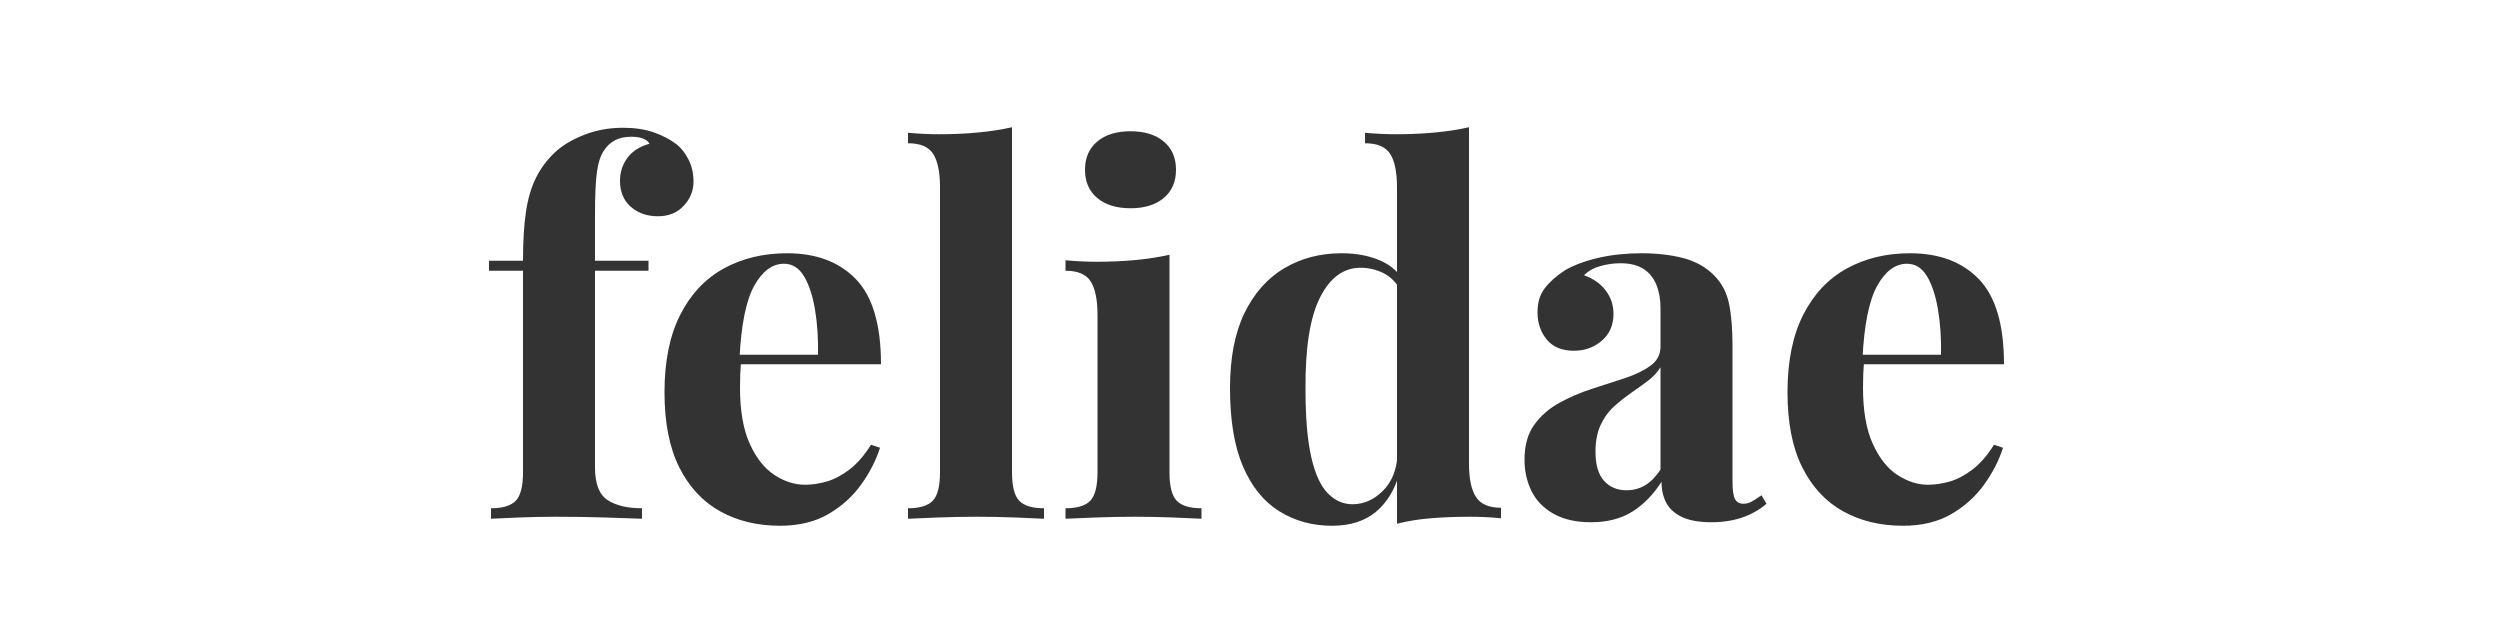 <svg version="1.2" preserveAspectRatio="xMidYMid meet" height="500" viewBox="0 0 1500 375" zoomAndPan="magnify" width="2000" xmlns:xlink="http://www.w3.org/1999/xlink" xmlns="http://www.w3.org/2000/svg"><defs></defs><g id="c7ae2446ee"><g style="fill:#333333;fill-opacity:1;"><g transform="translate(287.4, 311.25)"><path d="M 86.406 -234.594 C 93.406 -234.594 99.504 -233.691 104.703 -231.891 C 109.898 -230.098 114.5 -227.703 118.5 -224.703 C 121.301 -222.504 123.703 -219.453 125.703 -215.547 C 127.703 -211.648 128.703 -207.203 128.703 -202.203 C 128.703 -196.797 126.75 -191.992 122.844 -187.797 C 118.945 -183.598 113.801 -181.5 107.406 -181.5 C 100.801 -181.5 95.348 -183.398 91.047 -187.203 C 86.742 -191.004 84.594 -196.203 84.594 -202.797 C 84.594 -207.992 86.094 -212.594 89.094 -216.594 C 92.094 -220.594 96.492 -223.395 102.297 -225 C 101.703 -226.195 100.504 -227.195 98.703 -228 C 96.898 -228.801 94.5 -229.203 91.5 -229.203 C 87.5 -229.203 84.195 -228.5 81.594 -227.094 C 79 -225.695 76.898 -223.801 75.297 -221.406 C 73.098 -218.406 71.598 -214.051 70.797 -208.344 C 69.992 -202.645 69.594 -193.895 69.594 -182.094 L 69.594 -154.797 L 101.703 -154.797 L 101.703 -148.797 L 69.594 -148.797 L 69.594 -30.906 C 69.594 -21.102 72.094 -14.551 77.094 -11.25 C 82.094 -7.945 88.992 -6.297 97.797 -6.297 L 97.797 0 C 92.598 -0.195 85.297 -0.445 75.891 -0.75 C 66.492 -1.051 56.598 -1.203 46.203 -1.203 C 38.598 -1.203 31.145 -1.051 23.844 -0.75 C 16.551 -0.445 11.004 -0.195 7.203 0 L 7.203 -6.297 C 14.203 -6.297 19.148 -7.797 22.047 -10.797 C 24.953 -13.797 26.406 -19.5 26.406 -27.906 L 26.406 -148.797 L 6 -148.797 L 6 -154.797 L 26.406 -154.797 C 26.406 -166.598 27.004 -176.445 28.203 -184.344 C 29.398 -192.25 31.398 -199 34.203 -204.594 C 37.004 -210.195 40.703 -215.195 45.297 -219.594 C 49.703 -223.801 55.551 -227.352 62.844 -230.25 C 70.145 -233.145 78 -234.594 86.406 -234.594 Z M 86.406 -234.594" style="stroke:none"></path></g></g><g style="fill:#333333;fill-opacity:1;"><g transform="translate(387.6, 311.25)"><path d="M 84.594 -159.297 C 102.195 -159.297 116 -154.094 126 -143.688 C 136 -133.289 141 -116.297 141 -92.703 L 42.297 -92.703 L 41.703 -98.406 L 103.203 -98.406 C 103.398 -108.195 102.797 -117.242 101.391 -125.547 C 99.992 -133.848 97.797 -140.5 94.797 -145.5 C 91.797 -150.5 87.797 -153 82.797 -153 C 75.797 -153 69.844 -148.598 64.938 -139.797 C 60.039 -130.992 57.094 -116.395 56.094 -96 L 57 -94.203 C 56.801 -91.797 56.648 -89.289 56.547 -86.688 C 56.453 -84.094 56.406 -81.395 56.406 -78.594 C 56.406 -64.801 58.352 -53.602 62.25 -45 C 66.145 -36.395 71.094 -30.145 77.094 -26.25 C 83.094 -22.352 89.195 -20.406 95.406 -20.406 C 99.602 -20.406 103.953 -21.051 108.453 -22.344 C 112.953 -23.645 117.5 -26.047 122.094 -29.547 C 126.695 -33.047 131 -38 135 -44.406 L 140.406 -42.594 C 138 -35 134.195 -27.598 129 -20.391 C 123.801 -13.191 117.203 -7.289 109.203 -2.688 C 101.203 1.906 91.602 4.203 80.406 4.203 C 66.801 4.203 54.797 1.301 44.391 -4.5 C 33.992 -10.301 25.844 -19.098 19.938 -30.891 C 14.039 -42.691 11.094 -57.695 11.094 -75.906 C 11.094 -94.5 14.242 -109.992 20.547 -122.391 C 26.848 -134.797 35.547 -144.047 46.641 -150.141 C 57.742 -156.242 70.395 -159.297 84.594 -159.297 Z M 84.594 -159.297" style="stroke:none"></path></g></g><g style="fill:#333333;fill-opacity:1;"><g transform="translate(538.8, 311.25)"><path d="M 68.406 -234.906 L 68.406 -27.906 C 68.406 -19.5 69.852 -13.797 72.75 -10.797 C 75.645 -7.797 80.594 -6.297 87.594 -6.297 L 87.594 0 C 83.801 -0.195 78.102 -0.445 70.5 -0.75 C 62.895 -1.051 55.195 -1.203 47.406 -1.203 C 39.602 -1.203 31.75 -1.051 23.844 -0.75 C 15.945 -0.445 10 -0.195 6 0 L 6 -6.297 C 13 -6.297 17.945 -7.797 20.844 -10.797 C 23.75 -13.797 25.203 -19.5 25.203 -27.906 L 25.203 -198.906 C 25.203 -207.906 23.848 -214.551 21.141 -218.844 C 18.441 -223.145 13.395 -225.297 6 -225.297 L 6 -231.594 C 12.395 -231 18.594 -230.703 24.594 -230.703 C 32.801 -230.703 40.602 -231.051 48 -231.75 C 55.395 -232.445 62.195 -233.5 68.406 -234.906 Z M 68.406 -234.906" style="stroke:none"></path></g></g><g style="fill:#333333;fill-opacity:1;"><g transform="translate(632.099, 311.25)"><path d="M 46.203 -232.5 C 54.598 -232.5 61.242 -230.445 66.141 -226.344 C 71.047 -222.25 73.5 -216.602 73.5 -209.406 C 73.5 -202.195 71.047 -196.539 66.141 -192.438 C 61.242 -188.344 54.598 -186.297 46.203 -186.297 C 37.797 -186.297 31.145 -188.344 26.25 -192.438 C 21.352 -196.539 18.906 -202.195 18.906 -209.406 C 18.906 -216.602 21.352 -222.25 26.25 -226.344 C 31.145 -230.445 37.797 -232.5 46.203 -232.5 Z M 69.594 -158.406 L 69.594 -27.906 C 69.594 -19.5 71.039 -13.797 73.938 -10.797 C 76.844 -7.797 81.797 -6.297 88.797 -6.297 L 88.797 0 C 85.203 -0.195 79.602 -0.445 72 -0.75 C 64.395 -1.051 56.695 -1.203 48.906 -1.203 C 41.102 -1.203 33.203 -1.051 25.203 -0.75 C 17.203 -0.445 11.203 -0.195 7.203 0 L 7.203 -6.297 C 14.203 -6.297 19.148 -7.797 22.047 -10.797 C 24.953 -13.797 26.406 -19.5 26.406 -27.906 L 26.406 -122.406 C 26.406 -131.406 25.051 -138.051 22.344 -142.344 C 19.645 -146.645 14.598 -148.797 7.203 -148.797 L 7.203 -155.094 C 13.598 -154.5 19.797 -154.203 25.797 -154.203 C 34.203 -154.203 42.051 -154.551 49.344 -155.25 C 56.645 -155.945 63.395 -157 69.594 -158.406 Z M 69.594 -158.406" style="stroke:none"></path></g></g><g style="fill:#333333;fill-opacity:1;"><g transform="translate(726.599, 311.25)"><path d="M 154.797 -234.906 L 154.797 -33 C 154.797 -24 156.195 -17.348 159 -13.047 C 161.801 -8.742 166.801 -6.594 174 -6.594 L 174 -0.297 C 167.801 -0.898 161.602 -1.203 155.406 -1.203 C 147 -1.203 139.145 -0.898 131.844 -0.297 C 124.551 0.297 117.801 1.395 111.594 3 L 111.594 -198.906 C 111.594 -207.906 110.242 -214.551 107.547 -218.844 C 104.848 -223.145 99.801 -225.297 92.406 -225.297 L 92.406 -231.594 C 98.801 -231 105 -230.703 111 -230.703 C 119.195 -230.703 126.992 -231.051 134.391 -231.75 C 141.797 -232.445 148.598 -233.5 154.797 -234.906 Z M 78.297 -159.297 C 87.098 -159.297 94.848 -157.844 101.547 -154.938 C 108.242 -152.039 113.492 -147.195 117.297 -140.406 L 113.703 -137.094 C 111.098 -141.895 107.645 -145.344 103.344 -147.438 C 99.051 -149.539 94.504 -150.594 89.703 -150.594 C 79.504 -150.594 71.406 -144.645 65.406 -132.75 C 59.406 -120.852 56.504 -102.504 56.703 -77.703 C 56.703 -60.703 57.848 -47.148 60.141 -37.047 C 62.441 -26.953 65.742 -19.703 70.047 -15.297 C 74.348 -10.898 79.301 -8.703 84.906 -8.703 C 91.695 -8.703 97.789 -11.398 103.188 -16.797 C 108.594 -22.203 111.5 -29.504 111.906 -38.703 L 113.406 -28.203 C 110.406 -17.598 105.551 -9.547 98.844 -4.047 C 92.145 1.453 83.395 4.203 72.594 4.203 C 60.801 4.203 50.254 1.301 40.953 -4.5 C 31.648 -10.301 24.398 -19.25 19.203 -31.344 C 14.004 -43.445 11.406 -59.098 11.406 -78.297 C 11.406 -96.492 14.301 -111.539 20.094 -123.438 C 25.895 -135.344 33.844 -144.297 43.938 -150.297 C 54.039 -156.297 65.492 -159.297 78.297 -159.297 Z M 78.297 -159.297" style="stroke:none"></path></g></g><g style="fill:#333333;fill-opacity:1;"><g transform="translate(905.999, 311.25)"><path d="M 48.594 2.094 C 39.594 2.094 32.094 0.395 26.094 -3 C 20.094 -6.395 15.691 -10.941 12.891 -16.641 C 10.098 -22.348 8.703 -28.602 8.703 -35.406 C 8.703 -44 10.648 -50.992 14.547 -56.391 C 18.453 -61.797 23.504 -66.195 29.703 -69.594 C 35.898 -73 42.445 -75.801 49.344 -78 C 56.25 -80.195 62.848 -82.344 69.141 -84.438 C 75.441 -86.539 80.539 -89.039 84.438 -91.938 C 88.344 -94.844 90.297 -98.598 90.297 -103.203 L 90.297 -126.594 C 90.297 -131.801 89.445 -136.453 87.75 -140.547 C 86.051 -144.648 83.453 -147.801 79.953 -150 C 76.453 -152.195 71.898 -153.297 66.297 -153.297 C 62.297 -153.297 58.297 -152.742 54.297 -151.641 C 50.297 -150.547 47 -148.695 44.406 -146.094 C 50 -144.094 54.344 -141.039 57.438 -136.938 C 60.539 -132.844 62.094 -128.195 62.094 -123 C 62.094 -116.195 59.742 -110.797 55.047 -106.797 C 50.348 -102.797 44.801 -100.797 38.406 -100.797 C 31.195 -100.797 25.742 -103.047 22.047 -107.547 C 18.348 -112.047 16.5 -117.5 16.5 -123.906 C 16.5 -129.695 17.945 -134.492 20.844 -138.297 C 23.75 -142.098 27.801 -145.695 33 -149.094 C 38.602 -152.301 45.352 -154.801 53.25 -156.594 C 61.145 -158.395 69.695 -159.297 78.906 -159.297 C 88.102 -159.297 96.398 -158.344 103.797 -156.438 C 111.203 -154.539 117.406 -151.094 122.406 -146.094 C 127 -141.5 129.992 -135.848 131.391 -129.141 C 132.797 -122.441 133.5 -113.992 133.5 -103.797 L 133.5 -22.203 C 133.5 -17.203 134 -13.75 135 -11.844 C 136 -9.945 137.695 -9 140.094 -9 C 141.895 -9 143.645 -9.5 145.344 -10.5 C 147.051 -11.5 148.906 -12.695 150.906 -14.094 L 153.906 -9 C 149.695 -5.395 144.844 -2.645 139.344 -0.75 C 133.844 1.145 127.695 2.094 120.906 2.094 C 113.5 2.094 107.594 1.047 103.188 -1.047 C 98.789 -3.148 95.645 -6 93.75 -9.594 C 91.852 -13.195 90.906 -17.398 90.906 -22.203 C 86.102 -14.598 80.301 -8.645 73.5 -4.344 C 66.695 -0.051 58.395 2.094 48.594 2.094 Z M 69.906 -17.094 C 73.906 -17.094 77.551 -18.039 80.844 -19.938 C 84.145 -21.844 87.297 -25 90.297 -29.406 L 90.297 -90.906 C 88.492 -87.906 85.992 -85.203 82.797 -82.797 C 79.598 -80.398 76.195 -77.953 72.594 -75.453 C 69 -72.953 65.551 -70.203 62.25 -67.203 C 58.945 -64.203 56.297 -60.5 54.297 -56.094 C 52.297 -51.695 51.297 -46.398 51.297 -40.203 C 51.297 -32.398 52.992 -26.598 56.391 -22.797 C 59.797 -18.992 64.301 -17.094 69.906 -17.094 Z M 69.906 -17.094" style="stroke:none"></path></g></g><g style="fill:#333333;fill-opacity:1;"><g transform="translate(1061.399, 311.25)"><path d="M 84.594 -159.297 C 102.195 -159.297 116 -154.094 126 -143.688 C 136 -133.289 141 -116.297 141 -92.703 L 42.297 -92.703 L 41.703 -98.406 L 103.203 -98.406 C 103.398 -108.195 102.797 -117.242 101.391 -125.547 C 99.992 -133.848 97.797 -140.5 94.797 -145.5 C 91.797 -150.5 87.797 -153 82.797 -153 C 75.797 -153 69.844 -148.598 64.938 -139.797 C 60.039 -130.992 57.094 -116.395 56.094 -96 L 57 -94.203 C 56.801 -91.797 56.648 -89.289 56.547 -86.688 C 56.453 -84.094 56.406 -81.395 56.406 -78.594 C 56.406 -64.801 58.352 -53.602 62.25 -45 C 66.145 -36.395 71.094 -30.145 77.094 -26.25 C 83.094 -22.352 89.195 -20.406 95.406 -20.406 C 99.602 -20.406 103.953 -21.051 108.453 -22.344 C 112.953 -23.645 117.5 -26.047 122.094 -29.547 C 126.695 -33.047 131 -38 135 -44.406 L 140.406 -42.594 C 138 -35 134.195 -27.598 129 -20.391 C 123.801 -13.191 117.203 -7.289 109.203 -2.688 C 101.203 1.906 91.602 4.203 80.406 4.203 C 66.801 4.203 54.797 1.301 44.391 -4.5 C 33.992 -10.301 25.844 -19.098 19.938 -30.891 C 14.039 -42.691 11.094 -57.695 11.094 -75.906 C 11.094 -94.5 14.242 -109.992 20.547 -122.391 C 26.848 -134.797 35.547 -144.047 46.641 -150.141 C 57.742 -156.242 70.395 -159.297 84.594 -159.297 Z M 84.594 -159.297" style="stroke:none"></path></g></g></g></svg>